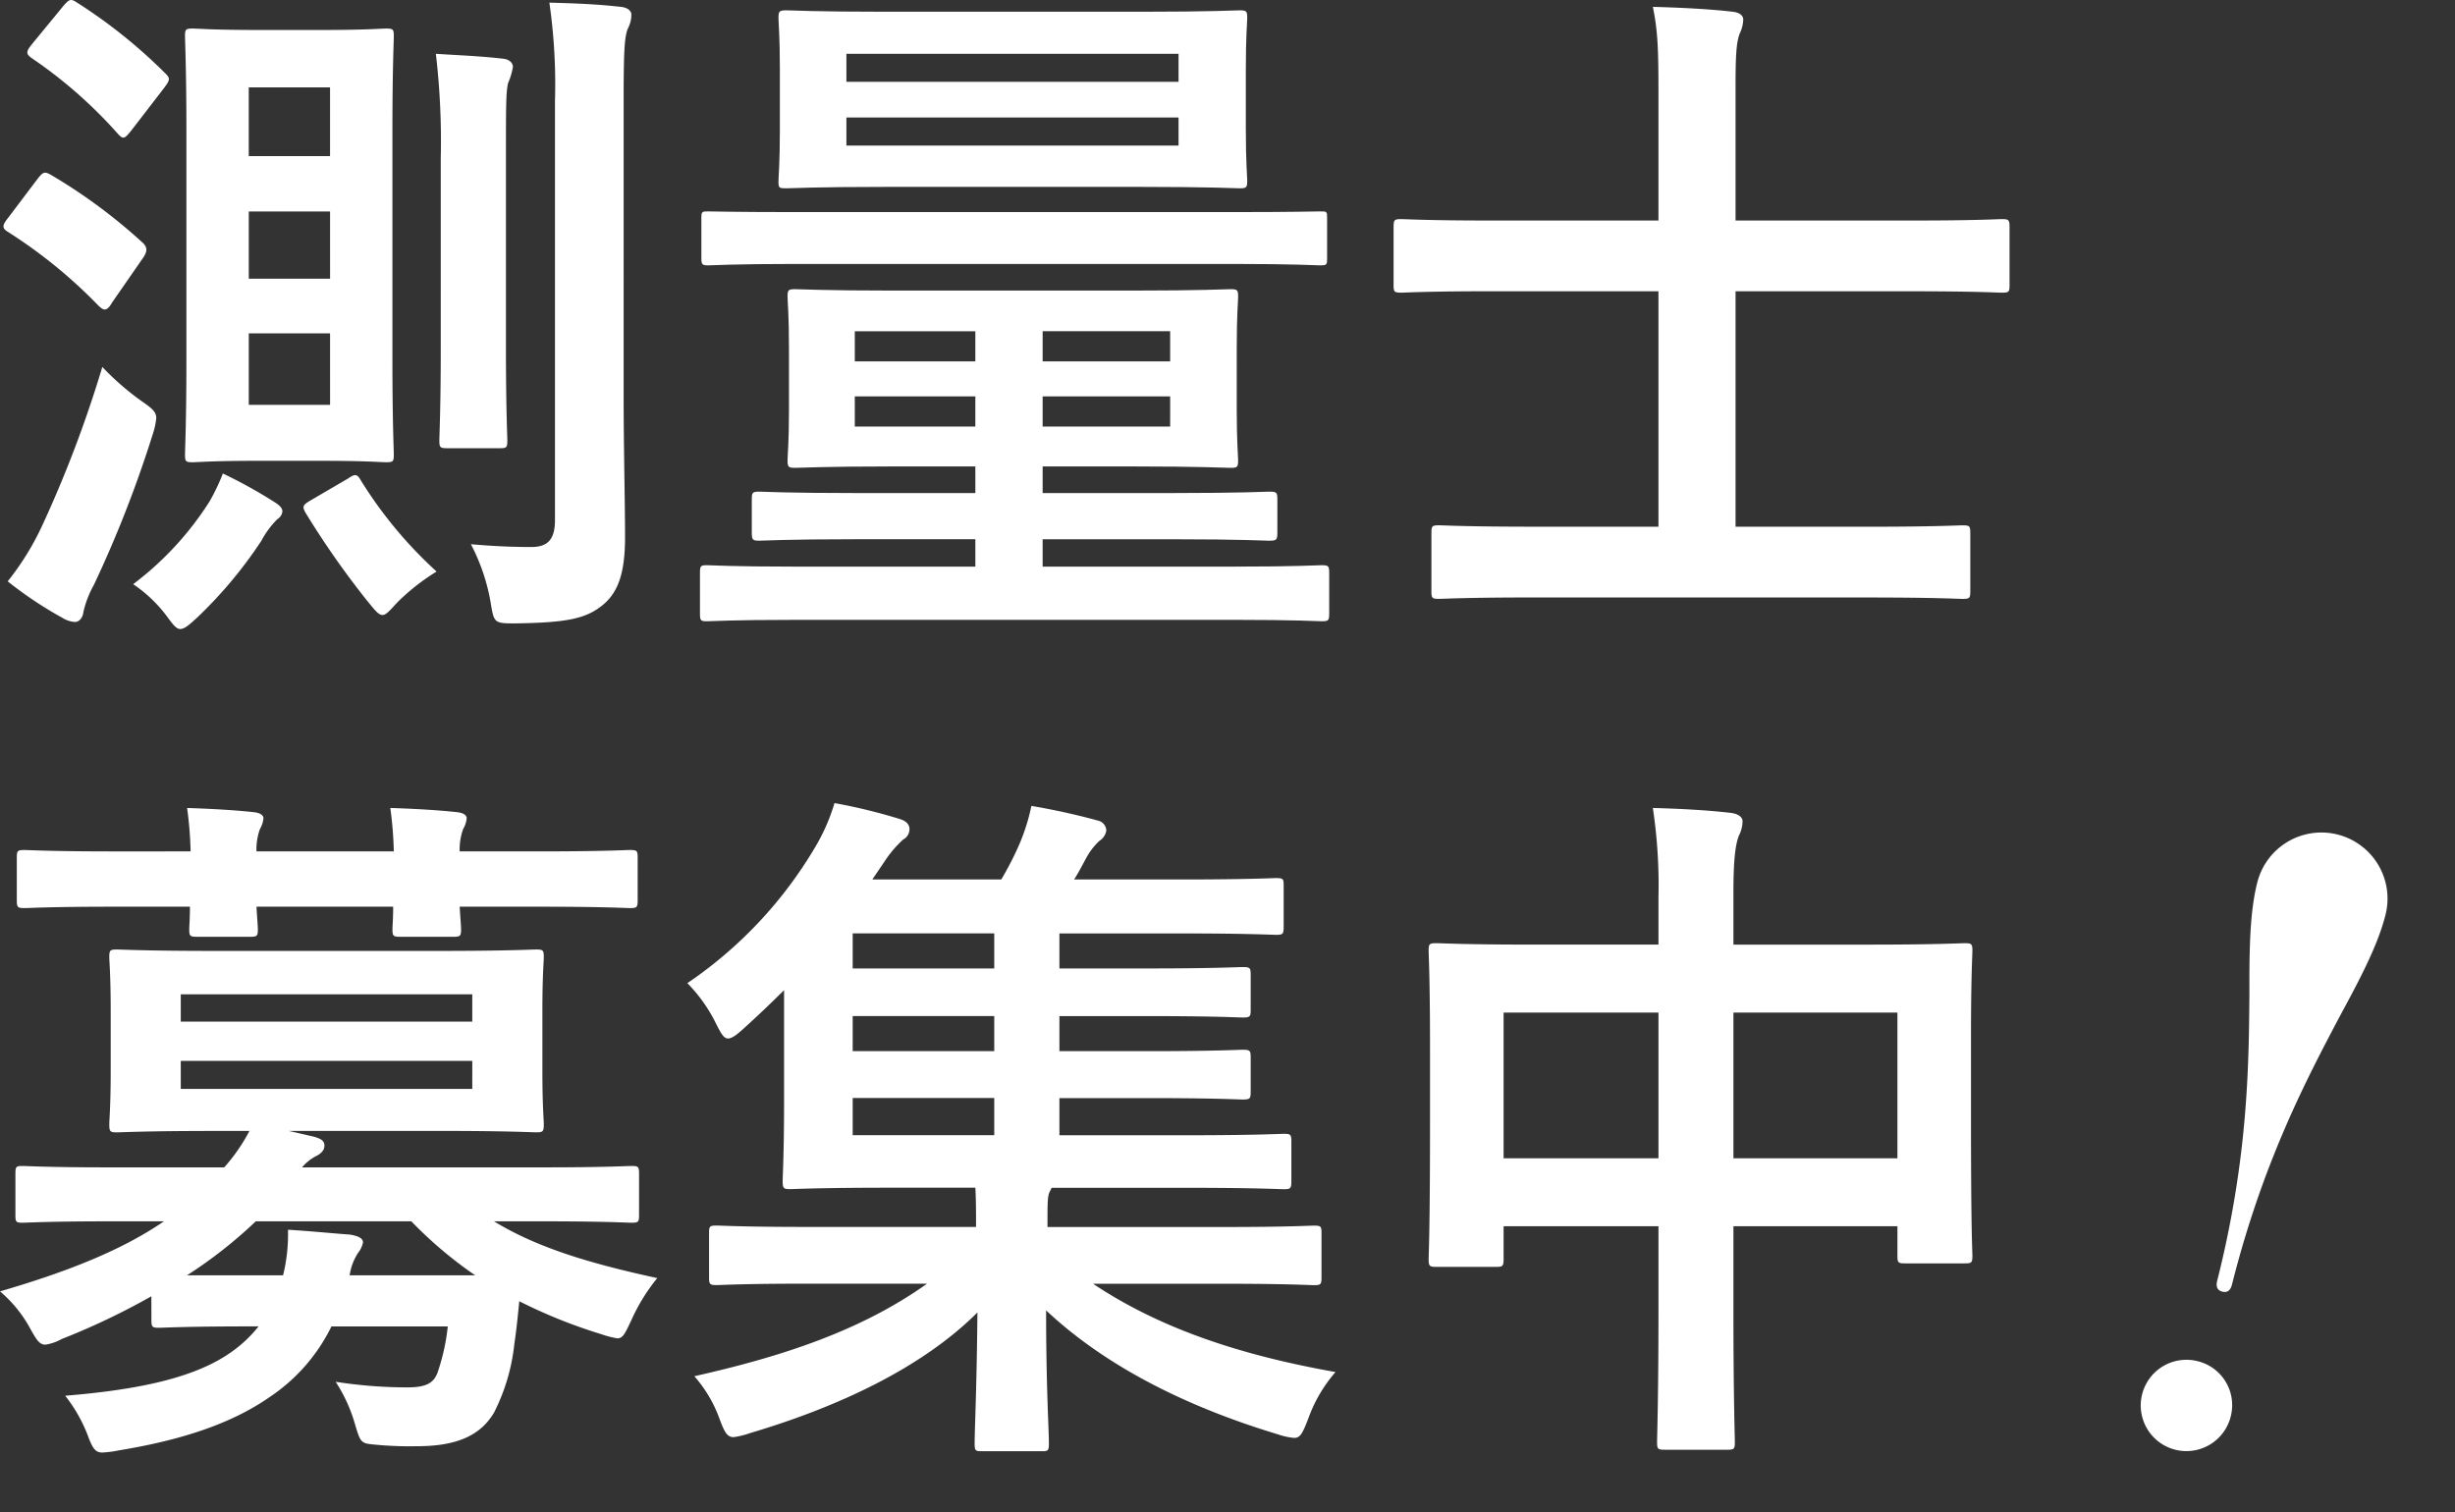 <svg xmlns="http://www.w3.org/2000/svg" xmlns:xlink="http://www.w3.org/1999/xlink" width="293.998" height="181.155" viewBox="0 0 293.998 181.155">
  <rect x="0" y="0" width="293.998" height="181.155" fill="#333333" stroke="none"/>
  <defs>
    <clipPath id="clip-path">
      <rect id="長方形_528" data-name="長方形 528" width="293.998" height="181.155" transform="translate(0 0)" fill="#fff"/>
    </clipPath>
  </defs>
  <g id="グループ_314" data-name="グループ 314" transform="translate(377 551.538)">
    <g id="グループ_313" data-name="グループ 313" transform="translate(-377 -551.539)" clip-path="url(#clip-path)">
      <path id="パス_16348" data-name="パス 16348" d="M4.266,21.379c.671-.837.839-.837,1.593-.417a65.244,65.244,0,0,1,11.079,8.222c.417.5.5.922-.171,1.844l-3.606,5.2c-.34.588-.588.842-.922.842-.171,0-.422-.171-.759-.505A59.2,59.2,0,0,0,.655,27.76c-.671-.42-.671-.759,0-1.6ZM4.766,63a143.811,143.811,0,0,0,7.22-19.047A32.336,32.336,0,0,0,16.6,47.983c1.342.922,1.847,1.342,1.847,2.1a8.913,8.913,0,0,1-.422,1.93,141.258,141.258,0,0,1-7.048,18.042,11.947,11.947,0,0,0-1.259,3.274C9.636,74,9.216,74.5,8.711,74.5A3.189,3.189,0,0,1,7.2,74,46.163,46.163,0,0,1,.655,69.633,32.745,32.745,0,0,0,4.766,63M7.369.654c.671-.756.842-.839,1.6-.337A62.467,62.467,0,0,1,19.536,8.793c.588.588.588.754-.166,1.761l-3.945,5.121c-.756.922-.922,1.088-1.593.334A55.2,55.2,0,0,0,3.51,6.949c-.337-.254-.5-.422-.5-.671s.166-.505.5-.925Zm25.259,59.5c.671.42.922.756.922,1.093a1.209,1.209,0,0,1-.588.922,10.924,10.924,0,0,0-1.927,2.6A52.428,52.428,0,0,1,23.313,74c-1,.925-1.51,1.342-2.013,1.342-.422,0-.839-.5-1.51-1.425a16.561,16.561,0,0,0-4.111-3.945,37.664,37.664,0,0,0,9.144-9.9,24.715,24.715,0,0,0,1.6-3.357,58.815,58.815,0,0,1,6.209,3.44M38.249,3.591c5.373,0,7.134-.171,7.722-.171.839,0,.922.088.922.925,0,.588-.166,3.945-.166,11.248V43.2c0,7.3.166,10.74.166,11.242,0,.842-.083.925-.922.925-.588,0-2.349-.171-7.722-.171H30.533c-5.373,0-7.134.171-7.722.171-.839,0-.922-.083-.922-.925,0-.588.166-3.942.166-11.242V15.593c0-7.3-.166-10.66-.166-11.248,0-.837.083-.925.922-.925.588,0,2.349.171,7.722.171ZM29.522,18.7h9.735V10.471H29.522Zm9.737,6.629H29.525v8.056H39.26Zm0,14.6H29.525v8.559H39.26ZM41.441,57.3c.837-.588,1.091-.505,1.51.251a51.246,51.246,0,0,0,9.064,10.908,25.82,25.82,0,0,0-4.7,3.694c-.925,1-1.345,1.51-1.764,1.51-.505,0-.922-.588-1.761-1.593a103.166,103.166,0,0,1-7.471-10.66c-.417-.754-.334-.925.671-1.51ZM52.517,18.944a89.851,89.851,0,0,0-.588-12.5c2.432.168,5.119.251,8.056.588.756.083,1.173.505,1.173,1a8.5,8.5,0,0,1-.585,1.933c-.251,1.173-.251,2.684-.251,8.893V41.771c0,7.051.166,10.491.166,10.994,0,.839-.083.922-.922.922H53.356c-.925,0-1.008-.083-1.008-.922,0-.585.168-3.942.168-10.994Zm21.9,28.7c0,5.875.168,12.5.168,16.7,0,4.531-.922,6.88-3.02,8.393-1.93,1.425-4.279,1.844-10.072,1.93-2.6,0-2.6,0-3.02-2.6a23.654,23.654,0,0,0-2.349-6.883c2.769.251,5.2.337,7.217.337,1.761,0,2.852-.674,2.852-3.192V12.15A68.573,68.573,0,0,0,65.523.317c3.106.086,5.538.168,8.561.505.839.083,1.259.5,1.259.922a3.574,3.574,0,0,1-.42,1.676c-.422,1.01-.505,2.94-.505,8.561Z" transform="translate(0.267 0)" fill="#fff"/>
      <path id="パス_16349" data-name="パス 16349" d="M41.609,73.456c-7.385,0-9.9.168-10.408.168-.754,0-.839-.083-.839-.922v-4.87c0-.837.086-.922.839-.922.505,0,3.023.168,10.408.168H63.342V63.8H48.905c-8.139,0-10.908.171-11.413.171-.837,0-.922-.086-.922-1.008V59.023c0-.839.086-.922.922-.922.505,0,3.274.166,11.413.166H63.342V55.08h-9.9c-8.142,0-11.076.168-11.665.168-.839,0-.925-.086-.925-.925,0-.585.171-2.1.171-6.043v-7.3c0-4.114-.171-5.621-.171-6.209,0-.839.086-.922.925-.922.588,0,3.523.166,11.665.166H82.223c8.139,0,11.076-.166,11.662-.166.842,0,.925.083.925.922,0,.5-.166,2.1-.166,6.124V48.28c0,3.945.166,5.541.166,6.043,0,.839-.083.925-.925.925-.585,0-3.523-.168-11.662-.168H71.4v3.186H87.171c8.056,0,10.828-.166,11.33-.166.925,0,1.008.083,1.008.922v3.945c0,.922-.083,1.008-1.008,1.008-.5,0-3.274-.171-11.33-.171H71.4v3.274H94.39c7.385,0,9.9-.168,10.406-.168.839,0,.922.086.922.922V72.7c0,.839-.083.922-.922.922-.5,0-3.02-.168-10.406-.168Zm.248-42.63c-7.382,0-9.986.168-10.488.168-.756,0-.839-.083-.839-.925v-4.7c0-.837.083-.837.839-.837.5,0,3.106.083,10.488.083H94.139c7.385,0,9.986-.083,10.488-.083.839,0,.839,0,.839.837v4.7c0,.842,0,.925-.839.925-.5,0-3.1-.168-10.488-.168ZM83.314.617c8.225,0,11.159-.168,11.665-.168.837,0,.922.083.922.925,0,.5-.168,2.1-.168,6.209v7.131c0,3.945.168,5.624.168,6.126,0,.839-.086.925-.922.925-.505,0-3.44-.168-11.665-.168H52.431c-8.225,0-11.159.168-11.665.168-.922,0-1,0-1-.839,0-.588.166-2.184.166-6.126V7.583c0-4.111-.166-5.624-.166-6.209,0-.842.083-.925,1-.925.505,0,3.44.168,11.665.168ZM47.9,9.01H87.676V5.653H47.9Zm39.775,4.277H47.9v3.357H87.676Zm-24.334,25.6H48.905v3.611H63.342Zm0,7.8H48.905V50.3H63.342ZM71.4,42.494H86.671V38.883H71.4Zm15.273,4.194H71.4V50.3H86.671Z" transform="translate(53.461 0.79)" fill="#fff"/>
      <path id="パス_16350" data-name="パス 16350" d="M77.232,71.039c-8.142,0-10.828.168-11.33.168-.839,0-.922-.086-.922-.922V63.317c0-.839.083-.922.922-.922.5,0,3.189.168,11.33.168H92.168v-28.2H72.028c-7.551,0-10.152.166-10.657.166-.839,0-.922-.083-.922-.922V26.73c0-.922.083-1.008.922-1.008.505,0,3.106.168,10.657.168h20.14V10.535c0-5.2-.083-7.385-.671-10.237,3.1.083,6.714.251,9.566.585.754.083,1.259.42,1.259.925a4.165,4.165,0,0,1-.417,1.676c-.422,1.093-.505,2.686-.505,6.546V25.891h21.228c7.556,0,10.157-.168,10.66-.168.839,0,.925.086.925,1.008v6.88c0,.839-.086.922-.925.922-.5,0-3.1-.166-10.66-.166H101.4v28.2h15.858c8.056,0,10.825-.168,11.33-.168.837,0,.925.083.925.922v6.968c0,.837-.088.922-.925.922-.505,0-3.274-.168-11.33-.168Z" transform="translate(106.44 0.524)" fill="#fff"/>
      <path id="パス_16351" data-name="パス 16351" d="M18.125,93.542A84.306,84.306,0,0,1,7.382,98.664a5.738,5.738,0,0,1-1.93.671c-.754,0-1.091-.588-1.93-2.1A15.5,15.5,0,0,0,0,92.954c8.641-2.515,14.851-5.116,19.635-8.39h-6.46c-7.471,0-9.986.168-10.491.168-.754,0-.837-.086-.837-.922V78.86c0-.842.083-.925.837-.925.505,0,3.02.166,10.491.166H26.852a21.63,21.63,0,0,0,3.02-4.362H25.593c-8.139,0-10.991.168-11.579.168-.839,0-.925-.083-.925-1,0-.505.168-2.184.168-6.38V59.388c0-4.279-.168-5.955-.168-6.46,0-.839.086-.922.925-.922.588,0,3.44.168,11.579.168H52.7c8.056,0,10.914-.168,11.5-.168.837,0,.922.083.922.922,0,.505-.168,2.181-.168,6.46v7.134c0,4.2.168,5.875.168,6.38,0,.922-.086,1-.922,1-.588,0-3.446-.168-11.5-.168H34.571l2.94.671c.922.251,1.342.505,1.342,1.091q0,.758-1.008,1.259A5.634,5.634,0,0,0,36.167,78.1H65.034c7.554,0,9.986-.166,10.574-.166.839,0,.922.083.922.925v4.95c0,.837-.083.922-.922.922-.588,0-3.02-.168-10.574-.168H59.159c4.95,3.02,10.994,4.95,19.552,6.8a22.438,22.438,0,0,0-3.1,5.036c-.756,1.593-1.008,2.181-1.679,2.181a10.974,10.974,0,0,1-1.93-.5,61.634,61.634,0,0,1-9.818-3.945c-.168,1.764-.337,3.44-.588,5.121a23.635,23.635,0,0,1-2.435,8.222C57.566,110.16,54.8,111.5,49.93,111.5a43.1,43.1,0,0,1-4.785-.168c-1.93-.166-1.93-.166-2.6-2.349a18.553,18.553,0,0,0-2.349-5.2,56.189,56.189,0,0,0,8.561.671c2.1,0,3.1-.42,3.606-1.679a24.582,24.582,0,0,0,1.259-5.621H39.692a21.539,21.539,0,0,1-7.3,8.39c-4.533,3.189-10.488,5.2-18.21,6.463a12.082,12.082,0,0,1-1.93.248c-.839,0-1.176-.5-1.761-2.1a18.129,18.129,0,0,0-2.684-4.7c9.229-.756,15.775-2.267,19.969-5.287a15.491,15.491,0,0,0,3.189-3.02h-1c-7.8,0-10.406.166-10.911.166-.839,0-.922-.083-.922-1Zm4.7-53.287a44.254,44.254,0,0,0-.42-5.2c2.684.083,5.707.251,7.973.5.754.083,1.173.337,1.173.756a3.206,3.206,0,0,1-.42,1.259,7.189,7.189,0,0,0-.417,2.684H47.161a45.475,45.475,0,0,0-.42-5.2c2.686.083,5.707.251,7.971.5.756.083,1.176.337,1.176.756a3.206,3.206,0,0,1-.42,1.259,7.17,7.17,0,0,0-.42,2.684h9.82c7.468,0,10.069-.166,10.571-.166.839,0,.925.083.925.922v5.036c0,.922-.086,1-.925,1-.5,0-3.1-.166-10.571-.166h-9.82c.083,1.425.168,2.347.168,2.684,0,.839-.086.922-1.008.922H48c-.922,0-1-.083-1-.922,0-.337.083-1.259.083-2.684H30.714c.083,1.425.166,2.347.166,2.684,0,.839-.083.922-1.008.922H23.663c-.922,0-1-.083-1-.922,0-.337.083-1.259.083-2.684H13.509c-7.468,0-10.069.166-10.574.166-.839,0-.922-.083-.922-1V41.012c0-.839.083-.922.922-.922.505,0,3.106.166,10.574.166ZM21.648,60.647H56.558V57.375H21.648Zm34.911,4.7H21.648V68.7H56.558ZM56.9,91.027a49.6,49.6,0,0,1-7.639-6.463H30.629A54.919,54.919,0,0,1,22.4,91.027H33.9a20.549,20.549,0,0,0,.588-5.455c2.769.168,5.2.42,7.468.585.925.171,1.513.422,1.513.925a2.861,2.861,0,0,1-.588,1.259,6.674,6.674,0,0,0-1.008,2.686Z" transform="translate(0 61.724)" fill="#fff"/>
      <path id="パス_16352" data-name="パス 16352" d="M44,92.407c-7.554,0-10.154.168-10.657.168-.839,0-.925-.086-.925-.922V86.281c0-.754.086-.837.925-.837.5,0,3.1.166,10.657.166H64.388v-.42c0-1.342,0-2.852-.083-4.279H53.9c-8.222,0-11.242.168-11.747.168-.837,0-.922-.086-.922-1.008,0-.5.168-3.272.168-9.481V57.248c-1.6,1.593-3.274,3.189-4.953,4.7-.839.754-1.342,1.091-1.761,1.091-.5,0-.839-.588-1.425-1.761a18.53,18.53,0,0,0-3.443-4.867A51.024,51.024,0,0,0,45.17,40.042a23.146,23.146,0,0,0,2.267-5.2,67.281,67.281,0,0,1,7.89,1.93c.754.254,1.088.671,1.088,1.176a1.4,1.4,0,0,1-.754,1.259,13.6,13.6,0,0,0-2.267,2.684l-1.425,2.1H67.411a37.477,37.477,0,0,0,2.264-4.448,24.086,24.086,0,0,0,1.342-4.362c2.938.5,5.538,1.091,7.973,1.759a1.273,1.273,0,0,1,1,1.176,1.794,1.794,0,0,1-.837,1.259,8.128,8.128,0,0,0-1.6,2.1c-.5.925-.925,1.764-1.425,2.518H88.893c8.139,0,10.825-.166,11.413-.166.837,0,.922.083.922.837v4.95c0,.925-.086,1.008-.922,1.008-.588,0-3.274-.166-11.413-.166H74.374v4.194H84.948c8.056,0,10.825-.166,11.33-.166.922,0,1,.083,1,.922v4.194c0,.842-.083.925-1,.925-.505,0-3.274-.168-11.33-.168H74.374v4.2H84.948c8.056,0,10.825-.168,11.33-.168.922,0,1,.086,1,.925v4.111c0,.839-.083.922-1,.922-.505,0-3.274-.168-11.33-.168H74.374v4.45H89.647c8.225,0,11.076-.171,11.582-.171.837,0,.922.086.922.925v4.7c0,.922-.086,1.008-.922,1.008-.505,0-3.357-.168-11.582-.168h-16.2l-.254.505c-.248.5-.248,1.51-.248,3.691v.5H94.177c7.554,0,10.157-.166,10.657-.166.842,0,.925.083.925.837v5.373c0,.837-.083.922-.925.922-.5,0-3.1-.168-10.657-.168H78.4c7.8,5.2,17.206,8.476,29.036,10.574a17.366,17.366,0,0,0-3.274,5.621c-.671,1.681-.922,2.269-1.676,2.269a8.072,8.072,0,0,1-1.93-.422c-11.413-3.44-20.9-8.39-27.777-14.853,0,9.315.334,14.182.334,15.947,0,.839-.083.922-.839.922H65.059c-.754,0-.839-.083-.839-.922,0-1.764.251-6.463.334-15.7-6.629,6.632-16.7,11.33-27.186,14.436a9.8,9.8,0,0,1-2.015.5c-.754,0-1.091-.583-1.679-2.181a15.848,15.848,0,0,0-3.02-5.116c11.245-2.518,20.309-5.709,27.86-11.079ZM66.569,50.451H49.617v4.2H66.569Zm0,9.9H49.617v4.2H66.569Zm0,9.818H49.617v4.448H66.569Z" transform="translate(52.497 61.349)" fill="#fff"/>
      <path id="パス_16353" data-name="パス 16353" d="M89.492,45.794a62.672,62.672,0,0,0-.671-10.74c3.1.083,6.463.251,9.315.585.756.086,1.427.422,1.427,1.01a3.82,3.82,0,0,1-.42,1.676c-.42,1.008-.674,2.852-.674,6.8v6.295h16.283c8.056,0,10.825-.168,11.413-.168.837,0,.922.083.922.925,0,.5-.168,3.1-.168,10.4v9.737c0,13.426.168,15.858.168,16.361,0,.839-.086.925-.922.925h-7.134c-.839,0-.922-.086-.922-.925V85.152H98.47v10.32c0,9.986.171,15.107.171,15.524,0,.842-.086.925-.925.925H90.248c-.839,0-.922-.083-.922-.925,0-.5.166-5.453.166-15.356V85.152H70.947v3.86c0,.922-.086,1.008-.922,1.008H62.891c-.839,0-.922-.086-.922-1.008,0-.5.166-3.02.166-16.449V63.921c0-8.561-.166-11.248-.166-11.747,0-.842.083-.925.922-.925.588,0,3.357.168,11.413.168H89.492ZM70.947,77.013H89.494V59.559H70.947Zm27.523,0h19.638V59.559H98.47Z" transform="translate(109.117 61.724)" fill="#fff"/>
      <path id="パス_16354" data-name="パス 16354" d="M122.575,42.406c-.892,3.544-2.92,7.431-5.465,12.127-4,7.576-9.215,17.462-12.912,32.13-.148.59-.467,1.033-1.158.859s-.763-.716-.613-1.306c3.7-14.667,3.79-25.844,3.855-34.41-.013-5.34.045-9.725.937-13.267a7.918,7.918,0,1,1,15.356,3.869m-18.534,60.082a5.469,5.469,0,1,1-3.967-6.641,5.419,5.419,0,0,1,3.967,6.641" transform="translate(163.095 67.188)" fill="#fff"/>
    </g>
  </g>
</svg>
